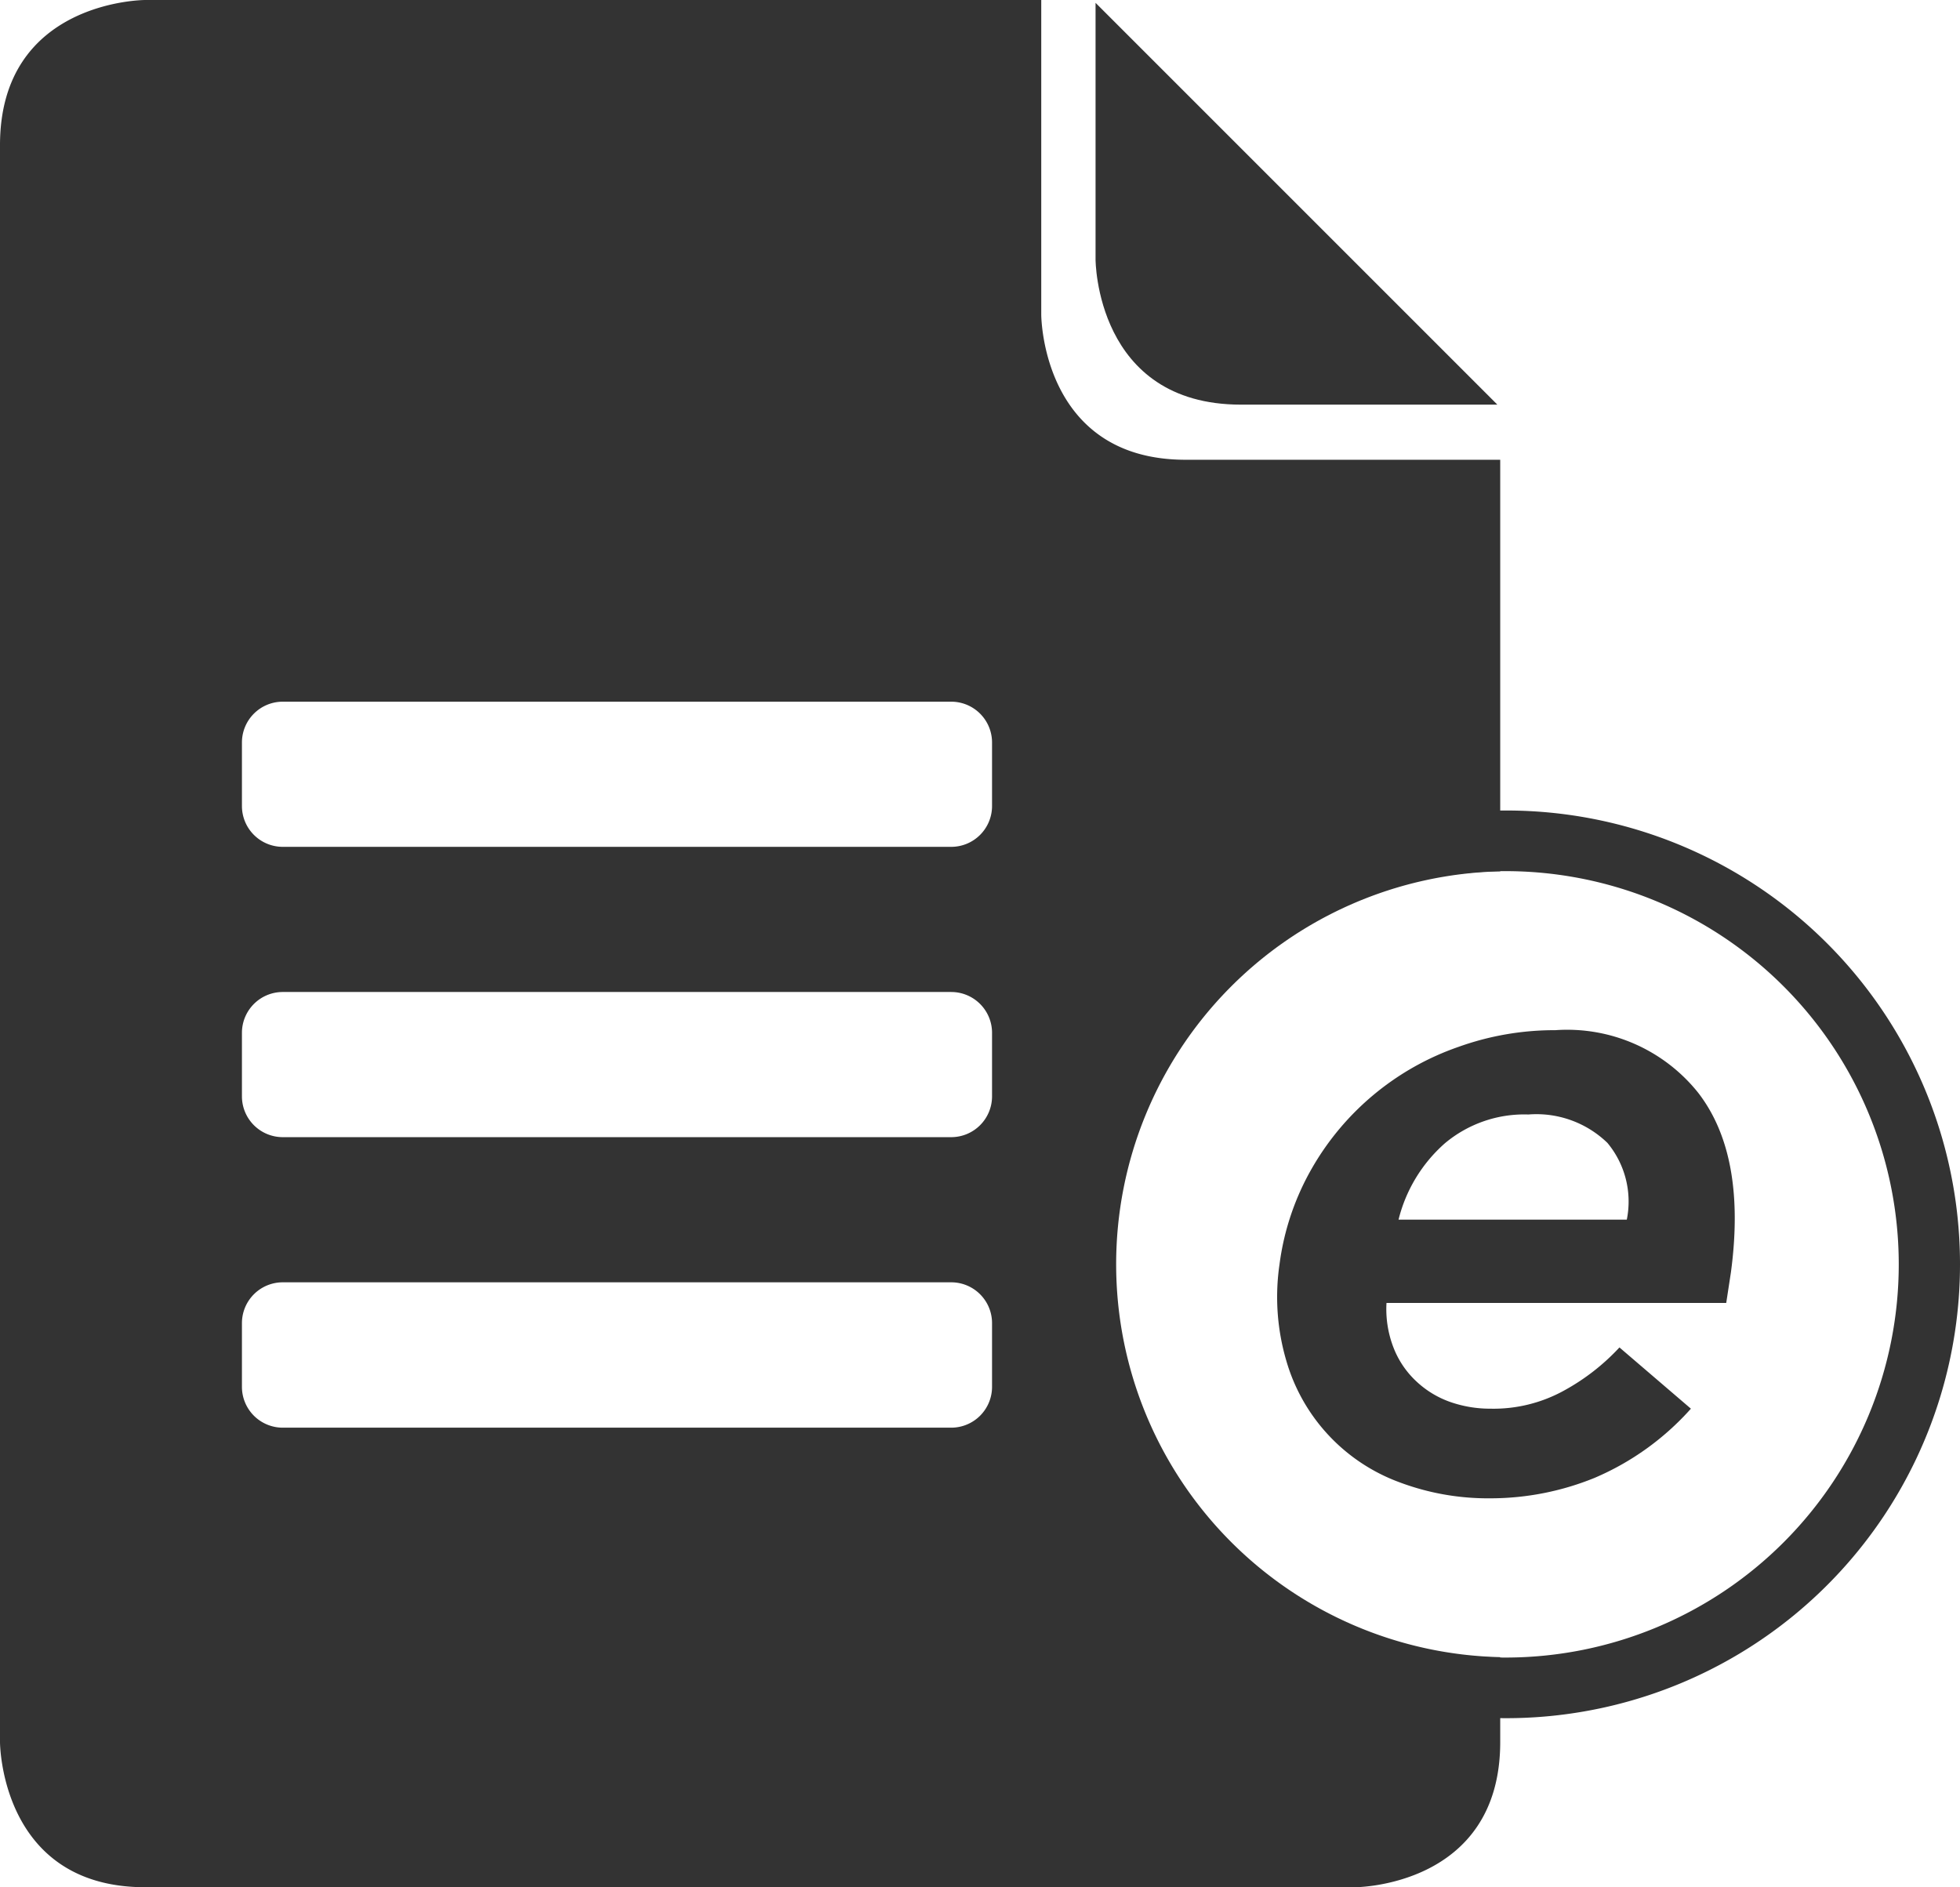 <svg id="Layer_1" data-name="Layer 1" xmlns="http://www.w3.org/2000/svg" viewBox="0 0 96 92.44"><defs><style>.cls-1{fill:#333;}</style></defs><title>eStatements_icon</title><path class="cls-1" d="M55.66,4.14V16.71s0,7.11,7.12,7.11H75.34L55.66,4.14Z" transform="translate(-2 -4)"/><path class="cls-1" d="M75.48,46.68V26.52H60.07C53,26.52,53,19.41,53,19.41V4H9.11S2,4,2,11.11V89.33s0,7.11,7.11,7.11H68.37s7.11,0,7.11-7.11V85.17a19.25,19.25,0,0,1,0-38.49ZM50.59,71.93a2,2,0,0,1-2,2H15.85a2,2,0,0,1-2-2V68.81a2,2,0,0,1,2-2H48.59a2,2,0,0,1,2,2Zm0-14.23a2,2,0,0,1-2,2H15.85a2,2,0,0,1-2-2V54.59a2,2,0,0,1,2-2H48.59a2,2,0,0,1,2,2Zm0-14.22a2,2,0,0,1-2,2H15.85a2,2,0,0,1-2-2V40.37a2,2,0,0,1,2-2H48.59a2,2,0,0,1,2,2Z" transform="translate(-2 -4)"/><path class="cls-1" d="M75.78,43.7A22.23,22.23,0,1,0,98,65.93,22.22,22.22,0,0,0,75.78,43.7Zm0,41.49A19.26,19.26,0,1,1,95,65.93,19.26,19.26,0,0,1,75.78,85.19Z" transform="translate(-2 -4)"/><path class="cls-1" d="M85.18,57.53a8.21,8.21,0,0,0-7-3.07,13.92,13.92,0,0,0-4.75.82,13.29,13.29,0,0,0-7.17,5.94,12.75,12.75,0,0,0-1.59,4.71A11.06,11.06,0,0,0,65,70.64a9,9,0,0,0,5.48,5.94,12.33,12.33,0,0,0,4.53.81,13.53,13.53,0,0,0,5.09-1A13.3,13.3,0,0,0,84.82,73l-3.5-3a10.69,10.69,0,0,1-2.71,2.11A7.14,7.14,0,0,1,75,73,5.92,5.92,0,0,1,73,72.66a4.7,4.7,0,0,1-1.63-1A4.45,4.45,0,0,1,70.25,70a5.21,5.21,0,0,1-.34-2.18H86.55l.23-1.5C87.29,62.51,86.76,59.58,85.18,57.53Zm-3.5,6.21H70.5A7.33,7.33,0,0,1,72.77,60a6.05,6.05,0,0,1,4.09-1.41,5,5,0,0,1,3.87,1.39A4.49,4.49,0,0,1,81.68,63.74Z" transform="translate(-2 -4)"/></svg>